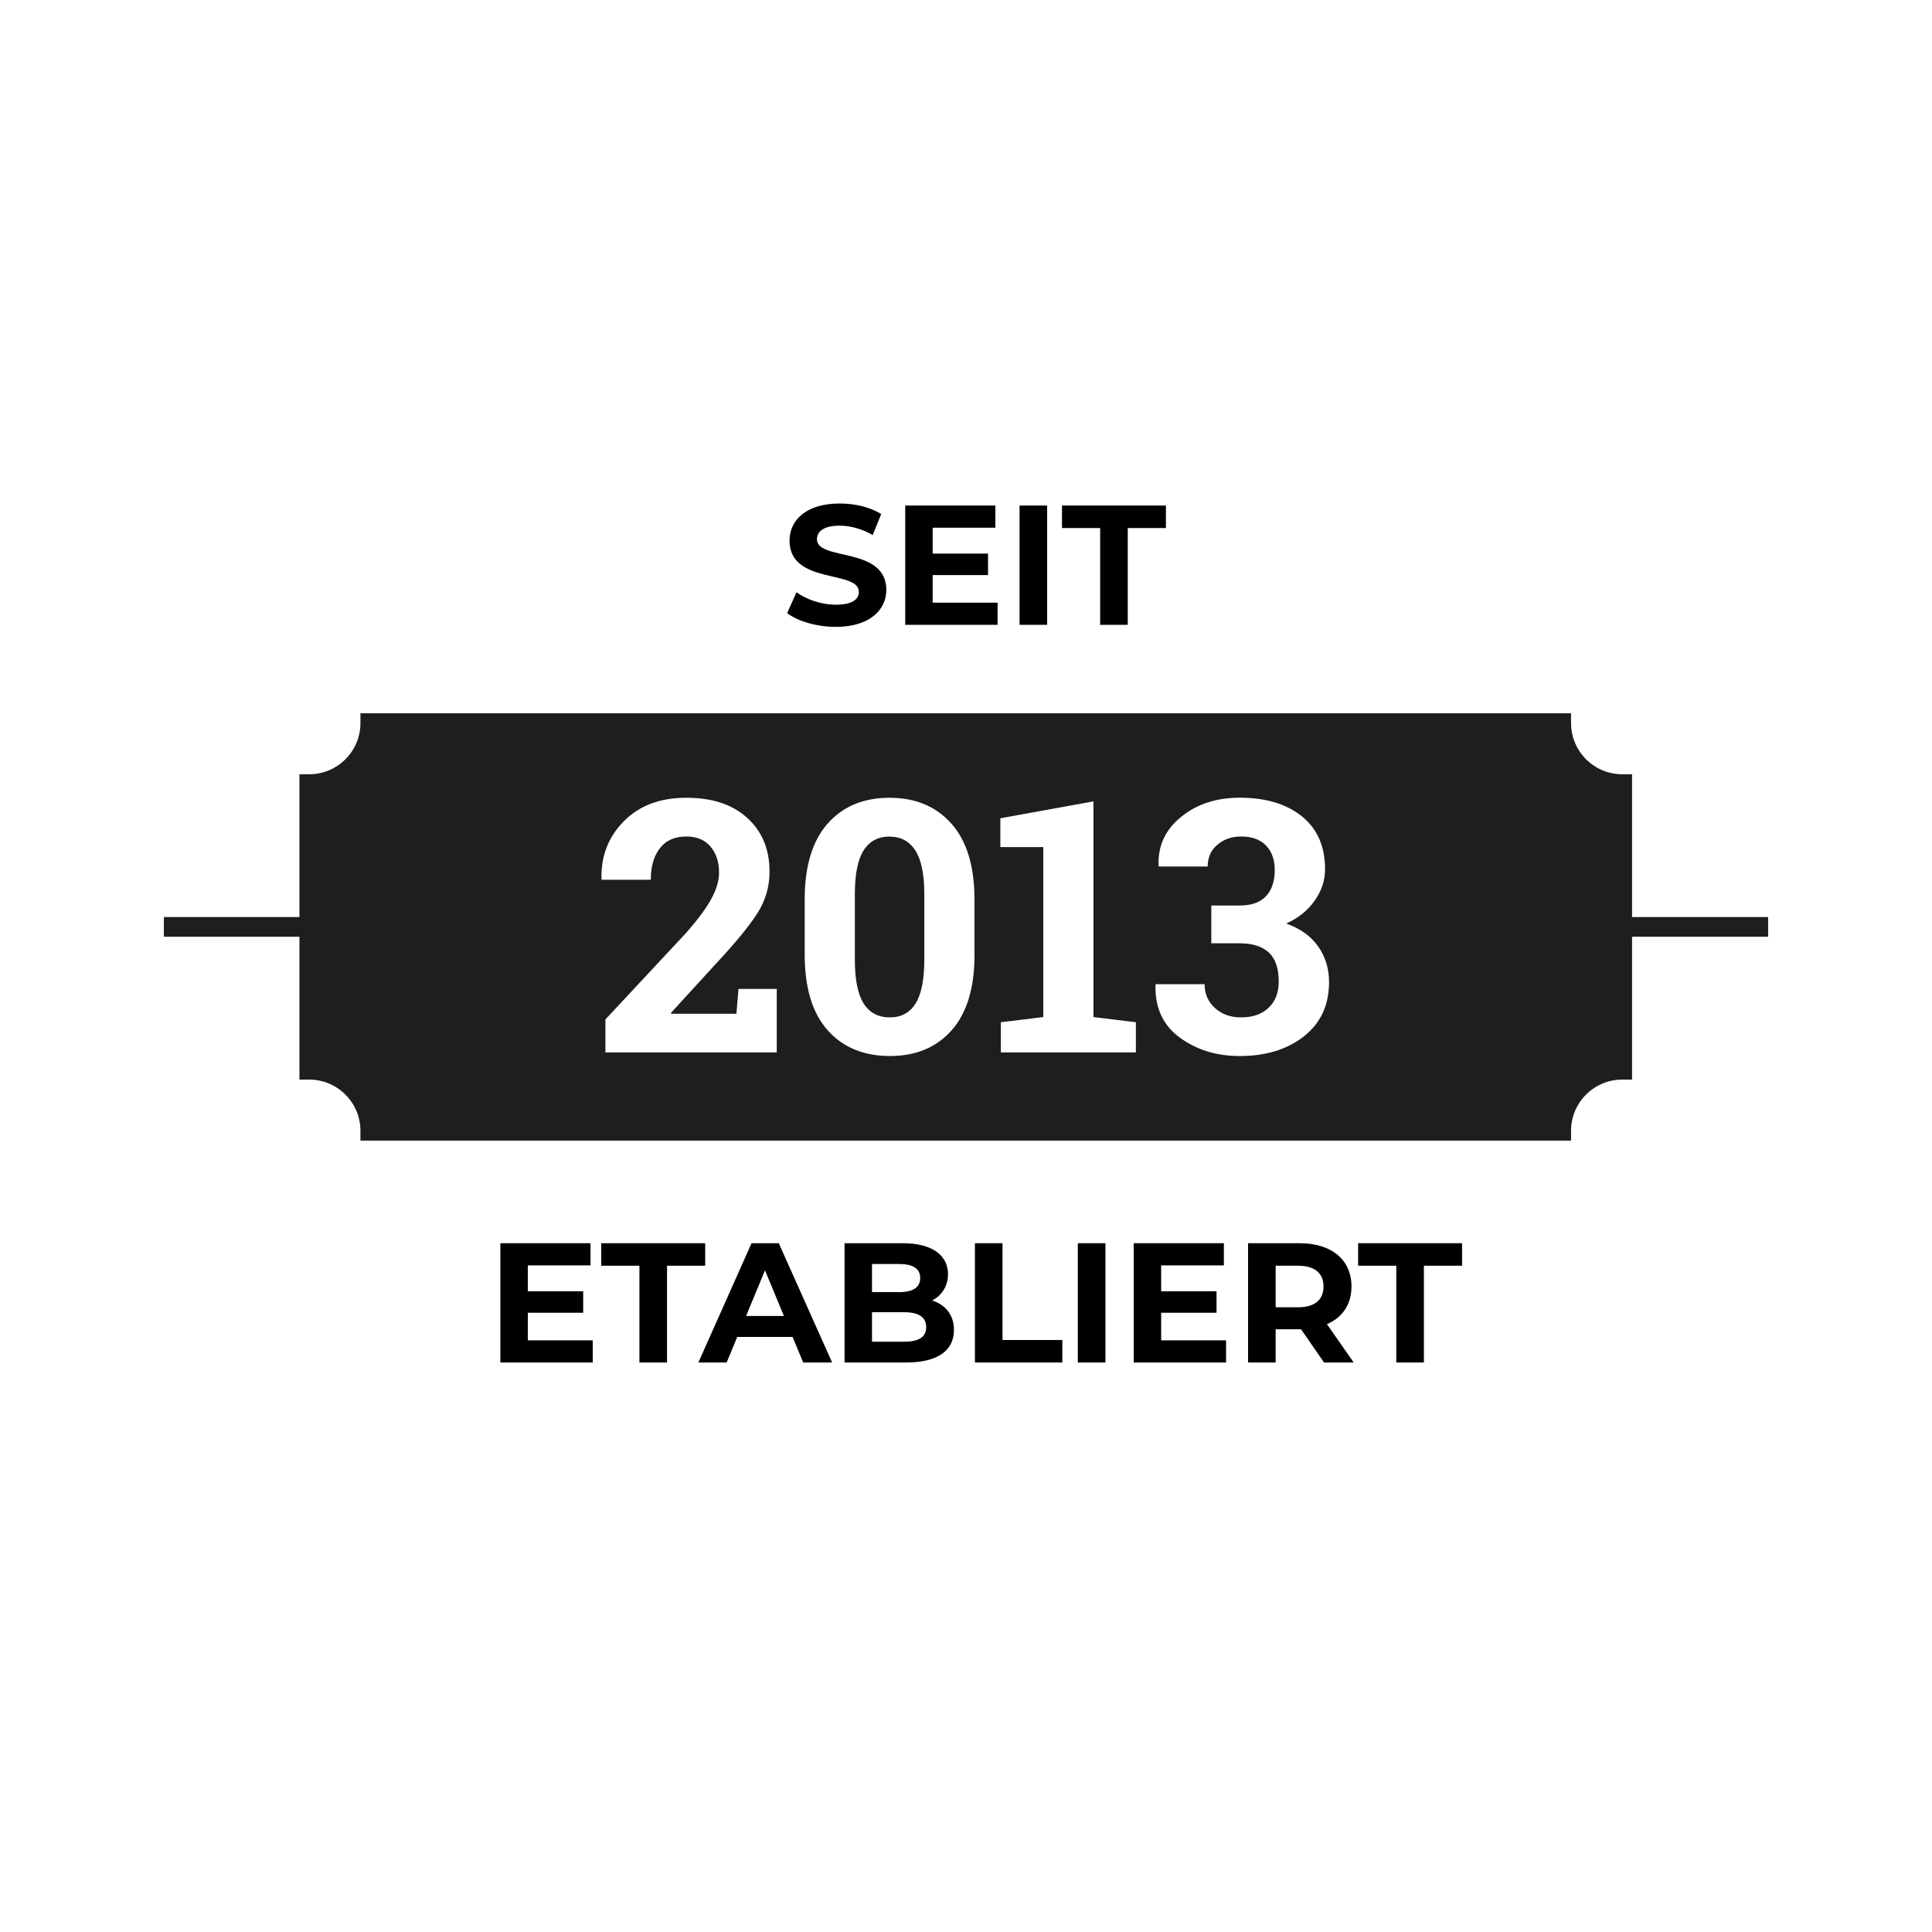 <svg xmlns="http://www.w3.org/2000/svg" id="Ebene_1" data-name="Ebene 1" viewBox="0 0 340.16 340.16"><defs><style>      .cls-1 {        fill: #1e1e1e;      }      .cls-1, .cls-2 {        stroke-width: 0px;      }      .cls-2 {        fill: #000;      }    </style></defs><g><path class="cls-1" d="M287.35,161.46v-25.14h-1.73c-4.97,0-9.01-4.04-9.01-9.01v-1.73H63.46v1.73c0,4.97-4.05,9.01-9.01,9.01h-1.73v25.14h-23.87v3.47h23.87v25.15h1.73c4.96,0,9.01,4.04,9.01,9.01v1.73h213.15v-1.73c0-4.97,4.04-9.01,9.01-9.01h1.73v-25.15h23.96v-3.47h-23.96ZM136.76,185.29h-30.17v-5.8l14.3-15.33c2.06-2.37,3.53-4.36,4.4-5.99.87-1.63,1.31-3.14,1.31-4.54,0-1.86-.5-3.39-1.5-4.57-1-1.19-2.43-1.78-4.27-1.78-2.04,0-3.6.69-4.66,2.08-1.07,1.39-1.59,3.23-1.59,5.54h-8.62l-.06-.18c-.1-3.99,1.21-7.36,3.93-10.12,2.72-2.76,6.39-4.14,11-4.14s8.13,1.18,10.74,3.55c2.61,2.37,3.92,5.52,3.92,9.47,0,2.67-.73,5.14-2.2,7.41-1.47,2.27-3.9,5.22-7.3,8.86l-7.86,8.59.06.15h11.47l.36-4.37h6.74v11.17ZM171.58,168.08c0,5.85-1.34,10.28-4.02,13.31-2.68,3.03-6.31,4.54-10.88,4.54s-8.27-1.51-10.96-4.54c-2.69-3.02-4.04-7.46-4.04-13.31v-9.74c0-5.83,1.34-10.26,4.02-13.31,2.68-3.04,6.32-4.57,10.91-4.57s8.21,1.52,10.91,4.57c2.7,3.05,4.05,7.48,4.05,13.31v9.74ZM199.98,185.29h-23.76v-5.31l7.47-.91v-29.93h-7.56v-5.07l16.39-2.97v37.97l7.47.91v5.31ZM229.59,182.46c-2.95,2.31-6.71,3.47-11.31,3.47-4.11,0-7.63-1.09-10.58-3.26-2.94-2.17-4.36-5.25-4.26-9.21l.06-.18h8.59c0,1.7.61,3.1,1.82,4.2,1.21,1.1,2.75,1.65,4.61,1.65,2.04,0,3.66-.57,4.84-1.7,1.19-1.13,1.78-2.67,1.78-4.61,0-2.33-.58-4.03-1.74-5.11-1.16-1.08-2.88-1.63-5.15-1.63h-4.98v-6.65h4.98c2.11,0,3.66-.55,4.67-1.66,1.01-1.1,1.52-2.63,1.52-4.6,0-1.78-.5-3.21-1.52-4.28-1.01-1.07-2.48-1.61-4.4-1.61-1.66,0-3.05.49-4.19,1.46s-1.7,2.25-1.7,3.82h-8.59l-.06-.18c-.12-3.46,1.2-6.31,3.98-8.56,2.77-2.25,6.21-3.37,10.32-3.37,4.57,0,8.22,1.09,10.94,3.28,2.72,2.19,4.08,5.3,4.08,9.35,0,1.92-.61,3.75-1.82,5.48-1.21,1.73-2.88,3.08-5.01,4.05,2.45.87,4.32,2.2,5.6,4.01,1.28,1.8,1.93,3.9,1.93,6.28,0,4.05-1.47,7.23-4.41,9.55Z"></path><path class="cls-1" d="M156.61,147.29c-2,0-3.52.81-4.55,2.43-1.03,1.62-1.55,4.19-1.55,7.71v11.5c0,3.56.52,6.15,1.56,7.77,1.04,1.62,2.58,2.43,4.6,2.43s3.49-.81,4.52-2.43,1.55-4.21,1.55-7.77v-11.5c0-3.5-.53-6.06-1.58-7.69-1.05-1.63-2.57-2.44-4.55-2.44Z"></path></g><g><path class="cls-2" d="M138.59,107.94l1.65-3.66c1.77,1.29,4.41,2.19,6.93,2.19,2.88,0,4.05-.96,4.05-2.25,0-3.93-12.21-1.23-12.21-9.03,0-3.57,2.88-6.54,8.85-6.54,2.64,0,5.34.63,7.29,1.86l-1.5,3.69c-1.95-1.11-3.96-1.65-5.82-1.65-2.88,0-3.99,1.08-3.99,2.4,0,3.87,12.21,1.2,12.21,8.91,0,3.51-2.91,6.51-8.91,6.51-3.33,0-6.69-.99-8.55-2.43Z"></path><path class="cls-2" d="M175.64,106.11v3.9h-16.26v-21h15.87v3.9h-11.04v4.56h9.75v3.78h-9.75v4.86h11.43Z"></path><path class="cls-2" d="M179.51,89.01h4.86v21h-4.86v-21Z"></path><path class="cls-2" d="M193.7,92.97h-6.72v-3.96h18.3v3.96h-6.72v17.04h-4.86v-17.04Z"></path></g><g><path class="cls-2" d="M104.36,235.99v3.9h-16.26v-21h15.87v3.9h-11.04v4.56h9.75v3.78h-9.75v4.86h11.43Z"></path><path class="cls-2" d="M112.58,222.85h-6.72v-3.96h18.3v3.96h-6.72v17.04h-4.86v-17.04Z"></path><path class="cls-2" d="M139.55,235.39h-9.75l-1.86,4.5h-4.98l9.36-21h4.8l9.39,21h-5.1l-1.86-4.5ZM138.02,231.7l-3.33-8.04-3.33,8.04h6.66Z"></path><path class="cls-2" d="M167.96,234.16c0,3.63-2.88,5.73-8.4,5.73h-10.86v-21h10.26c5.25,0,7.95,2.19,7.95,5.46,0,2.1-1.08,3.72-2.79,4.62,2.34.75,3.84,2.55,3.84,5.19ZM153.53,222.55v4.95h4.83c2.37,0,3.66-.84,3.66-2.49s-1.29-2.46-3.66-2.46h-4.83ZM163.07,233.65c0-1.77-1.35-2.61-3.87-2.61h-5.67v5.19h5.67c2.52,0,3.87-.78,3.87-2.58Z"></path><path class="cls-2" d="M171.65,218.89h4.86v17.04h10.53v3.96h-15.39v-21Z"></path><path class="cls-2" d="M189.77,218.89h4.86v21h-4.86v-21Z"></path><path class="cls-2" d="M215.87,235.99v3.9h-16.26v-21h15.87v3.9h-11.04v4.56h9.75v3.78h-9.75v4.86h11.43Z"></path><path class="cls-2" d="M233.12,239.89l-4.05-5.85h-4.47v5.85h-4.86v-21h9.09c5.61,0,9.12,2.91,9.12,7.62,0,3.15-1.59,5.46-4.32,6.63l4.71,6.75h-5.22ZM228.56,222.85h-3.96v7.32h3.96c2.97,0,4.47-1.38,4.47-3.66s-1.5-3.66-4.47-3.66Z"></path><path class="cls-2" d="M245.84,222.85h-6.72v-3.96h18.3v3.96h-6.72v17.04h-4.86v-17.04Z"></path></g></svg>